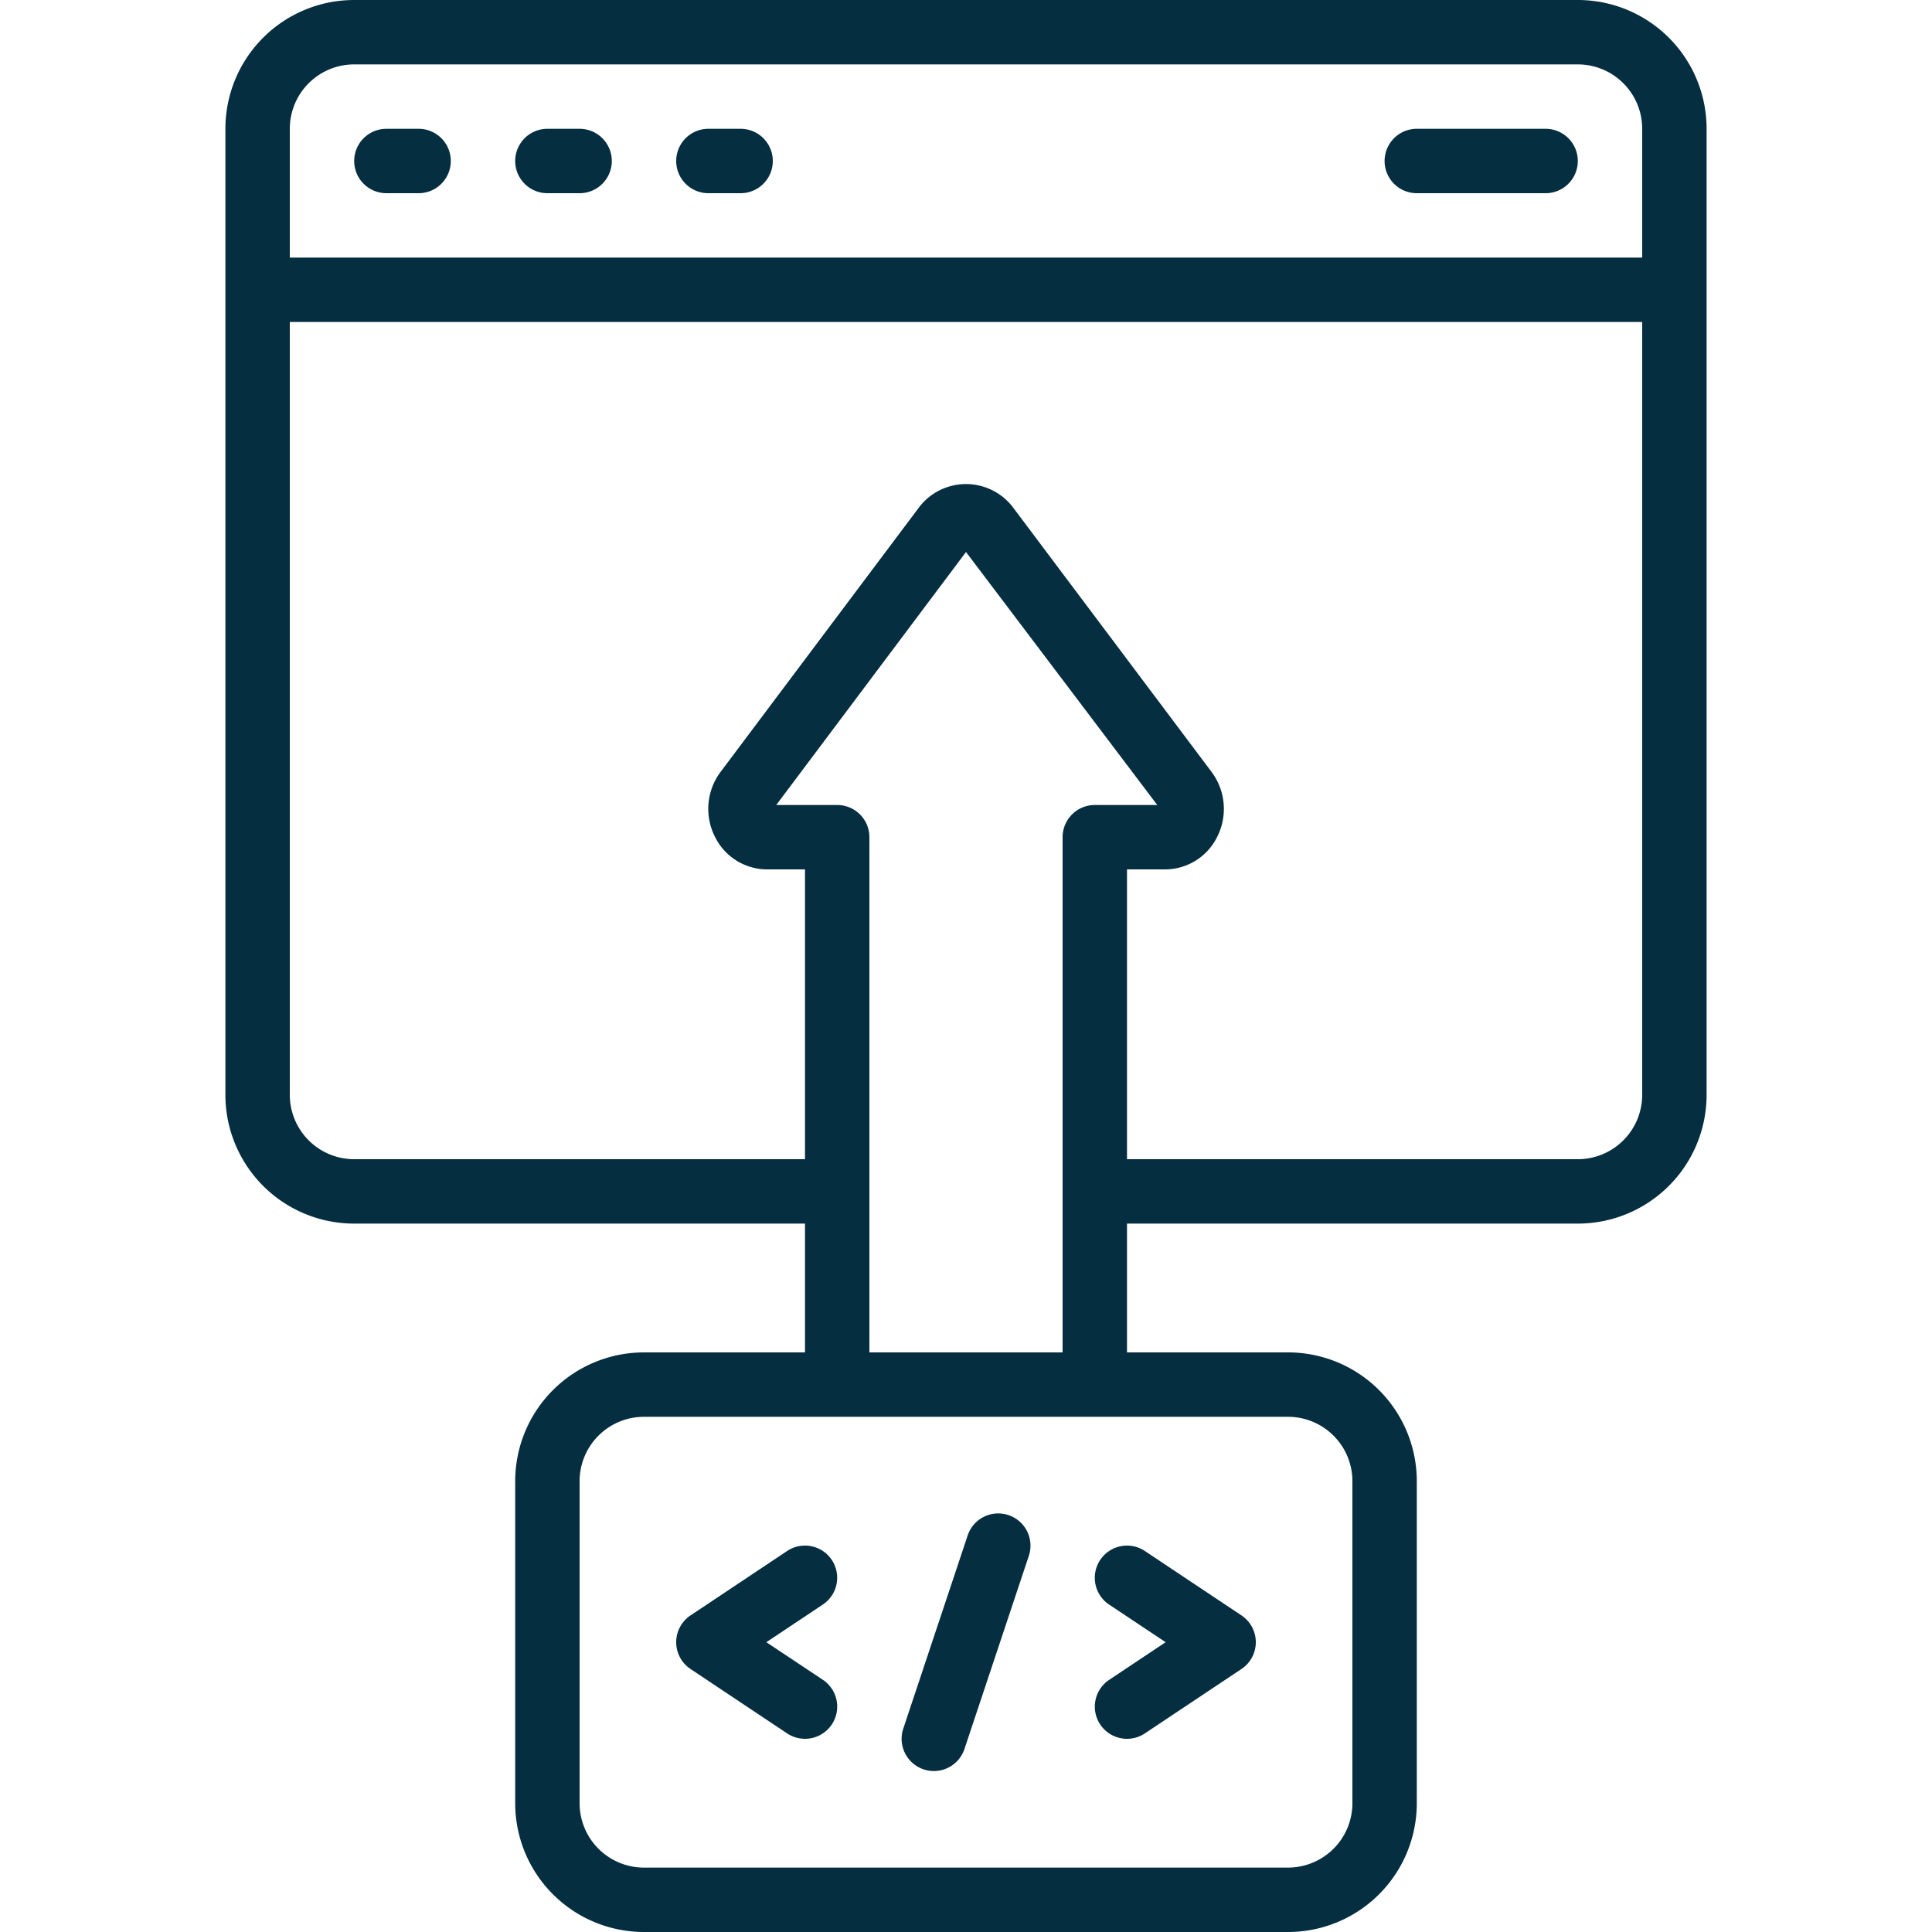 <svg xmlns="http://www.w3.org/2000/svg" version="1.1" xmlns:xlink="http://www.w3.org/1999/xlink" width="512" height="512" x="0" y="0" viewBox="0 0 60 60" style="enable-background:new 0 0 512 512" xml:space="preserve" class=""><g><path d="M49 38a4 4 0 0 0 4-4V4a4 4 0 0 0-4-4H11a4 4 0 0 0-4 4v30a4 4 0 0 0 4 4h14v4h-5a4 4 0 0 0-4 4v10a4 4 0 0 0 4 4h20a4 4 0 0 0 4-4V46a4 4 0 0 0-4-4h-5v-4ZM11 2h38a2 2 0 0 1 2 2v4H9V4a2 2 0 0 1 2-2Zm0 34a2 2 0 0 1-2-2V10h42v24a2 2 0 0 1-2 2H35v-9h1.18a1.808 1.808 0 0 0 1.62-1.01 1.917 1.917 0 0 0-.175-2.019l-6.186-8.241a1.834 1.834 0 0 0-2.878 0l-6.185 8.245a1.917 1.917 0 0 0-.171 2.015A1.808 1.808 0 0 0 23.82 27H25v9Zm31 10v10a2 2 0 0 1-2 2H20a2 2 0 0 1-2-2V46a2 2 0 0 1 2-2h20a2 2 0 0 1 2 2Zm-15-4V26a1 1 0 0 0-1-1h-1.893L30 17.143 35.94 25H34a1 1 0 0 0-1 1v16Z" fill="#052E40" opacity="1" data-original="#052E40" class=""></path><path d="M25.832 48.445a1 1 0 0 0-1.387-.277l-3 2a1 1 0 0 0 0 1.664l3 2a1 1 0 1 0 1.11-1.664L23.8 51l1.752-1.168a1 1 0 0 0 .28-1.387ZM34.168 53.555a1 1 0 0 0 1.387.277l3-2a1 1 0 0 0 0-1.664l-3-2a1 1 0 0 0-1.11 1.664L36.2 51l-1.752 1.168a1 1 0 0 0-.28 1.387ZM31.316 47.052a1 1 0 0 0-1.264.632l-2 6a1 1 0 1 0 1.9.632l2-6a1 1 0 0 0-.636-1.264ZM12 6h1a1 1 0 0 0 0-2h-1a1 1 0 0 0 0 2ZM17 6h1a1 1 0 0 0 0-2h-1a1 1 0 0 0 0 2ZM22 6h1a1 1 0 0 0 0-2h-1a1 1 0 0 0 0 2ZM44 6h4a1 1 0 0 0 0-2h-4a1 1 0 0 0 0 2Z" fill="#052E40" opacity="1" data-original="#052E40" class=""></path></g></svg>

